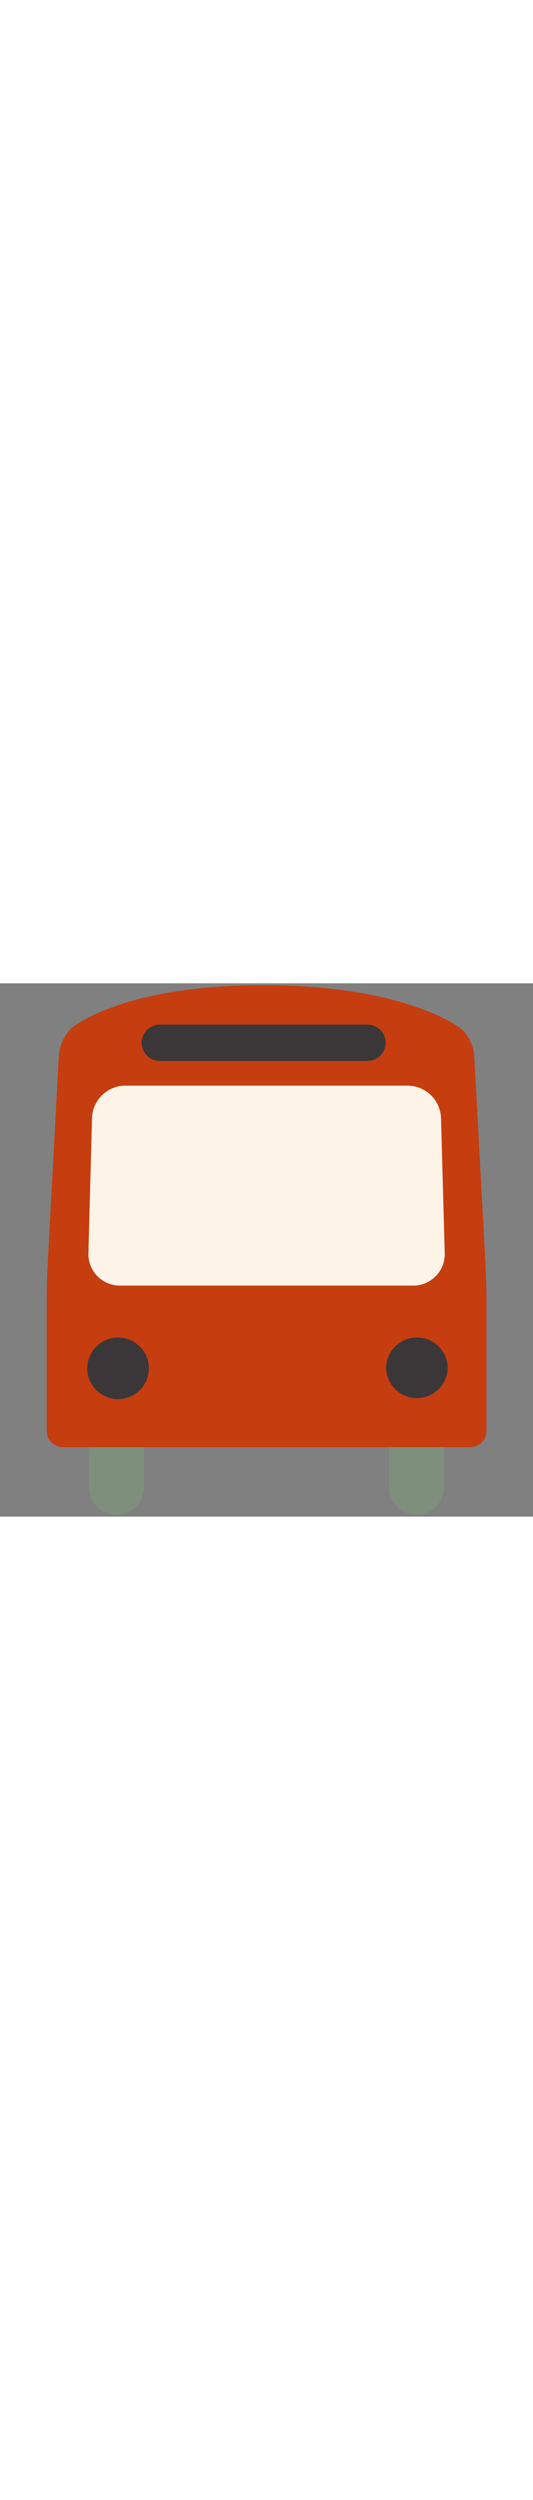 <svg id="th_noc_oncoming-bus" width="100%" height="100%" xmlns="http://www.w3.org/2000/svg" version="1.1" xmlns:xlink="http://www.w3.org/1999/xlink" xmlns:svgjs="http://svgjs.com/svgjs" preserveAspectRatio="xMidYMid meet" viewBox="0 0 32 32" style="height:150px" data-uid="noc_oncoming-bus" data-keyword="oncoming-bus" data-complex="true" data-coll="noc" data-c="{&quot;2f2f2f&quot;:[&quot;noc_oncoming-bus_l_1&quot;],&quot;fcc21b&quot;:[&quot;noc_oncoming-bus_l_2&quot;],&quot;ffffff&quot;:[&quot;noc_oncoming-bus_l_3&quot;,&quot;noc_oncoming-bus_l_5&quot;],&quot;40c0e7&quot;:[&quot;noc_oncoming-bus_l_4&quot;]}" data-colors="[&quot;#2f2f2f&quot;,&quot;#fcc21b&quot;,&quot;#ffffff&quot;,&quot;#40c0e7&quot;]"><rect x="0" y="0" width="32" height="32" fill="#808080" stroke="none"/><defs id="SvgjsDefs7813"></defs><path id="noc_oncoming-bus_l_1" d="M23.36 30.238C23.36 31.148 24.098 31.888 25.008 31.888C25.918 31.888 26.656 31.148 26.656 30.238V23.558A1.65 1.65 0 0 0 25.008 21.91C24.098 21.91 23.36 22.65 23.36 23.558ZM8.64 30.238C8.64 31.148 7.903 31.888 6.993 31.888A1.65 1.65 0 0 1 5.346 30.238V23.558A1.65 1.65 0 0 1 6.993 21.91C7.903 21.91 8.64 22.65 8.64 23.558Z " data-color-original="#2f2f2f" fill="#7e8f7c" class="2f2f2f"></path><path id="noc_oncoming-bus_l_2" d="M28.468 4.28C28.441 3.748 28.076 3.038 27.658 2.705C27.658 2.705 24.416 0.113 15.833 0.113S4.318 2.673 4.318 2.673C3.916 3.026 3.563 3.75 3.536 4.283L2.856 16.973A46.617 46.617 0 0 0 2.803 18.915V26.857C2.803 27.392 3.241 27.83 3.776 27.83H28.231A0.976 0.976 0 0 0 29.204 26.857V18.909C29.204 18.374 29.181 17.502 29.152 16.967Z " data-color-original="#fcc21b" fill="#c63d0f" class="fcc21b"></path><path id="noc_oncoming-bus_l_3" d="M8.938 23.1A1.849 1.849 0 1 1 7.088 21.252A1.85 1.85 0 0 1 8.938 23.1ZM23.183 23.1A1.85 1.85 0 0 0 26.881 23.1A1.849 1.849 0 0 0 23.183 23.1Z " data-color-original="#ffffff" fill="#3b3738" class="ffffff"></path><path id="noc_oncoming-bus_l_4" d="M26.477 8.082A2.013 2.013 0 0 0 24.482 6.14H7.52C6.45 6.14 5.552 7.015 5.525 8.082L5.307 16.195A1.888 1.888 0 0 0 7.2 18.137H24.808C25.878 18.137 26.728 17.262 26.701 16.195Z " data-color-original="#40c0e7" fill="#fdf3e7" class="40c0e7"></path><path id="noc_oncoming-bus_l_5" d="M22.063 4.657H9.596A1.09 1.09 0 0 1 9.596 2.477H22.063C22.665 2.477 23.15 2.964 23.15 3.567A1.085 1.085 0 0 1 22.063 4.657Z " data-color-original="#ffffff" fill="#3b3738" class="ffffff"></path></svg>